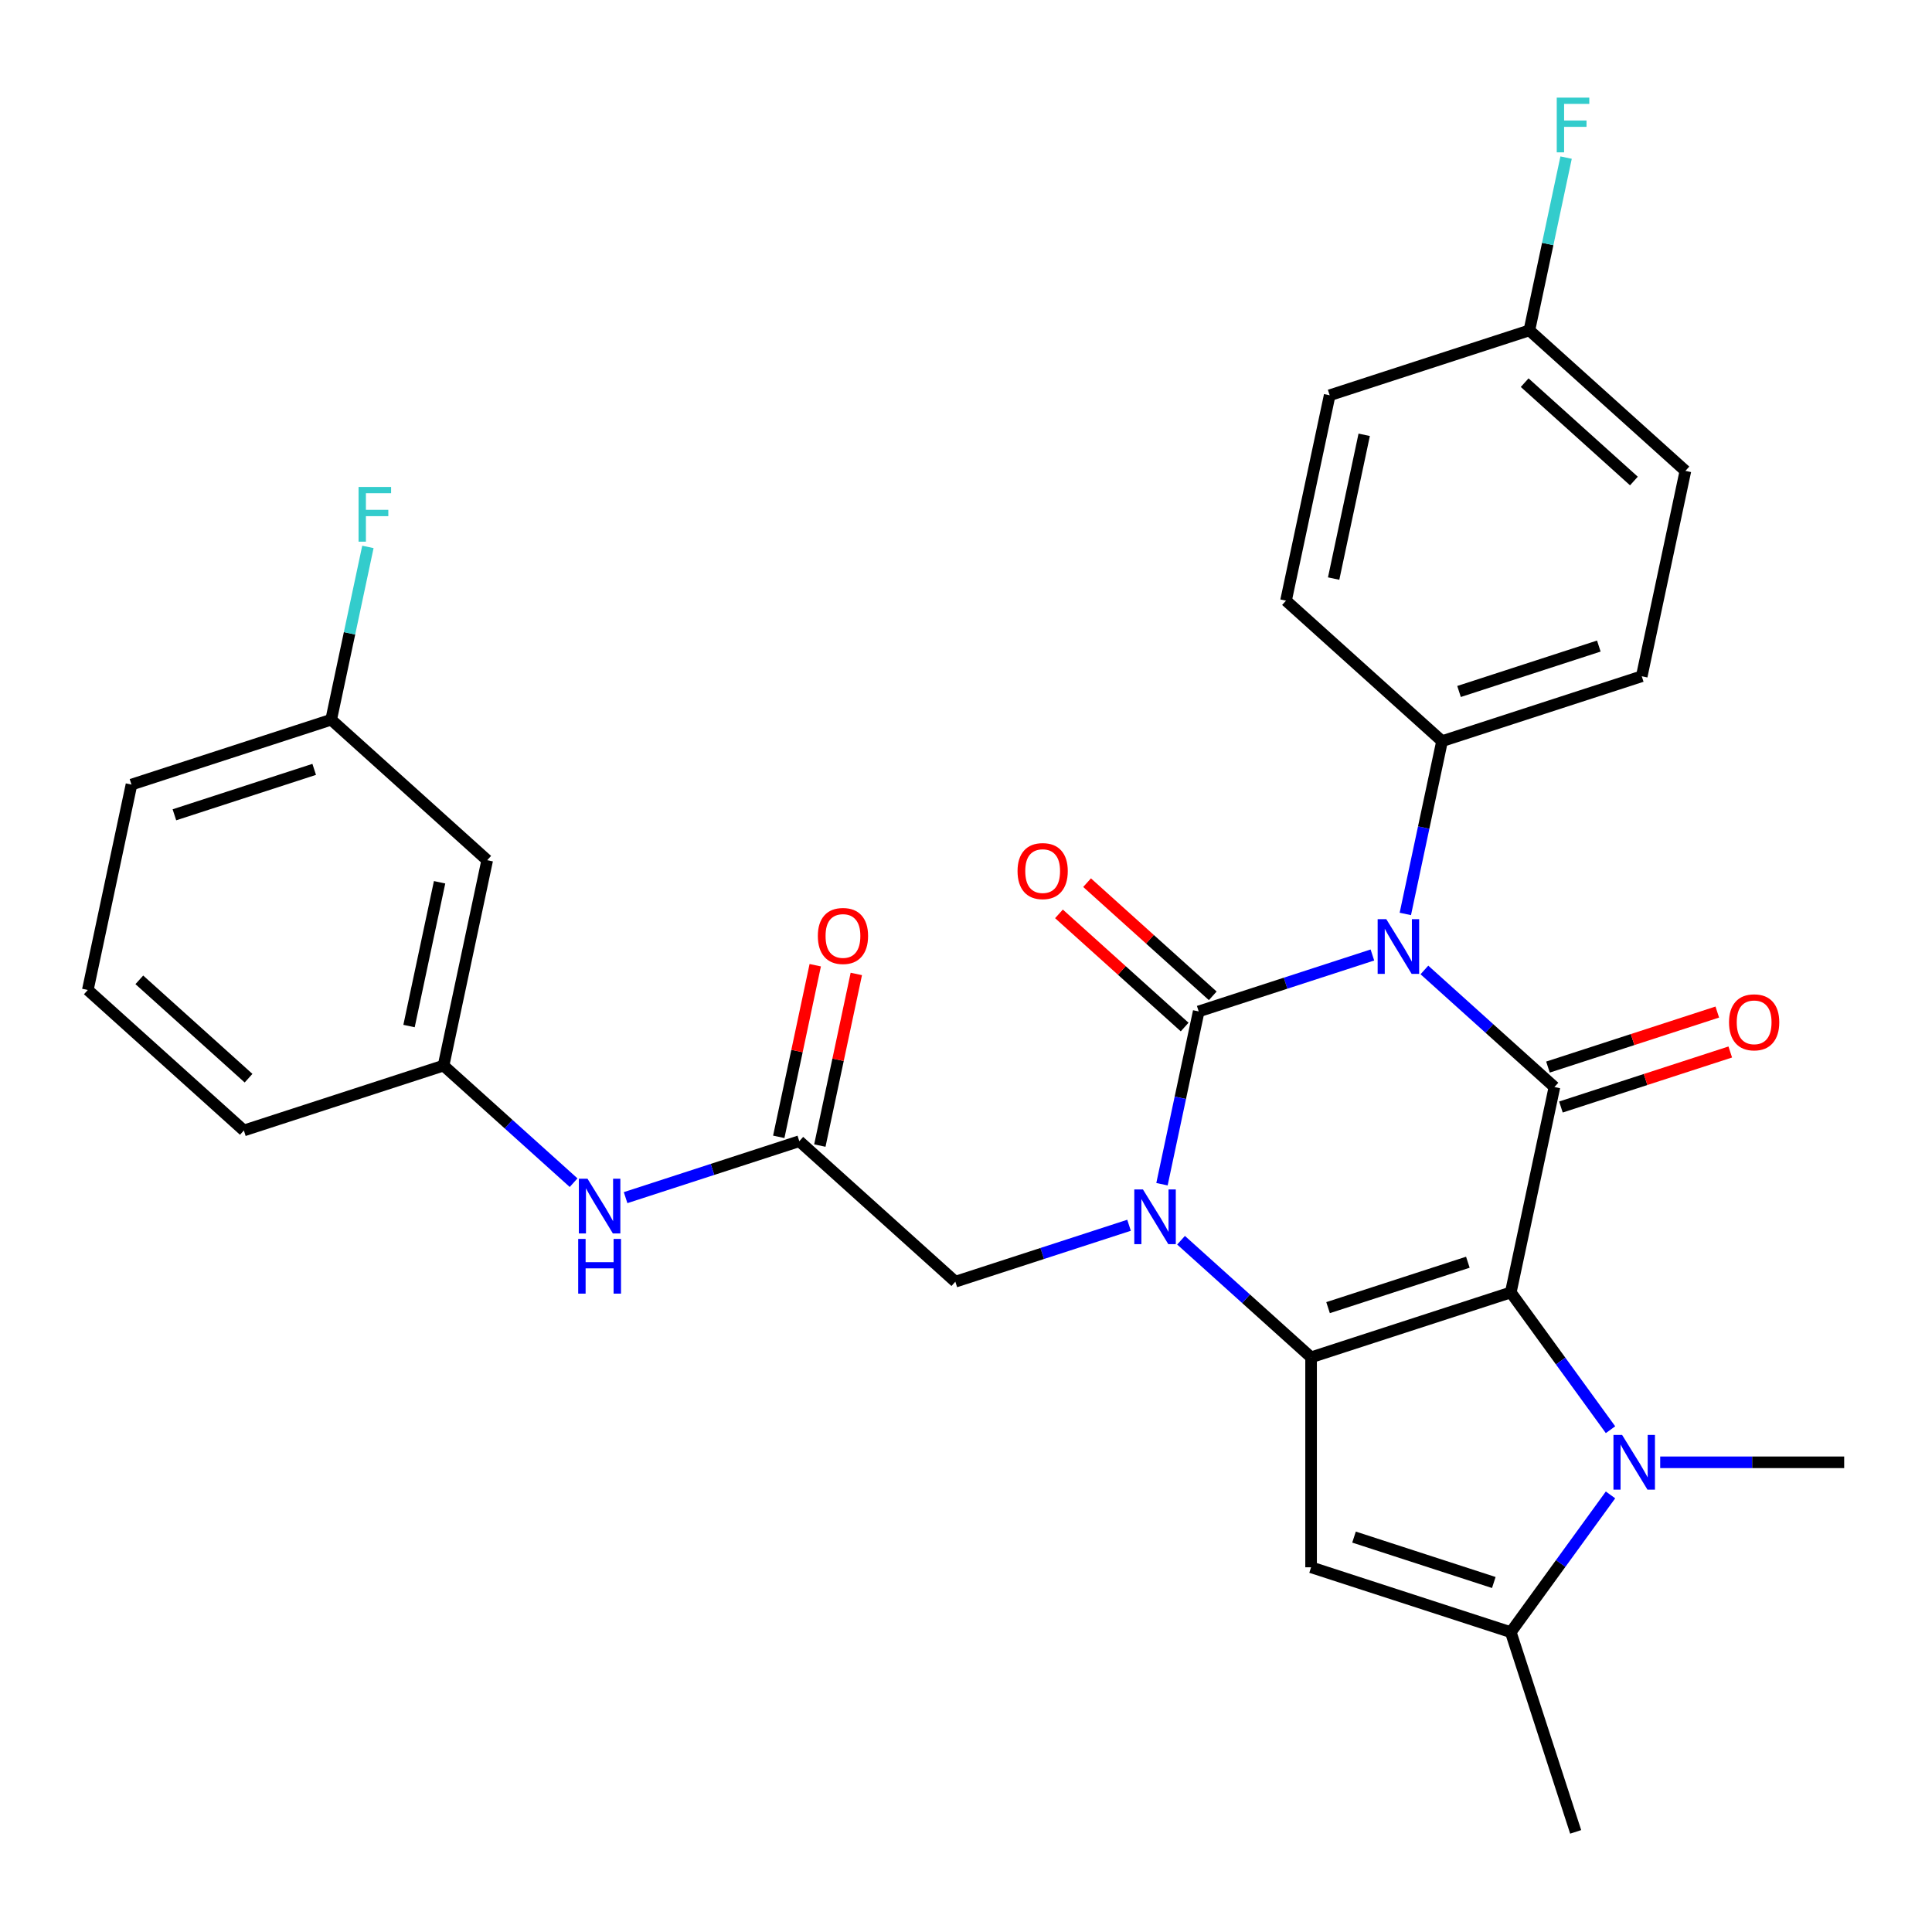 <?xml version='1.0' encoding='iso-8859-1'?>
<svg version='1.1' baseProfile='full'
              xmlns='http://www.w3.org/2000/svg'
                      xmlns:rdkit='http://www.rdkit.org/xml'
                      xmlns:xlink='http://www.w3.org/1999/xlink'
                  xml:space='preserve'
width='1000px' height='1000px' viewBox='0 0 1000 1000'>
<!-- END OF HEADER -->
<rect style='opacity:1.0;fill:#FFFFFF;stroke:none' width='1000' height='1000' x='0' y='0'> </rect>
<path class='bond-2' d='M 781.98,668.96 L 678.616,702.545' style='fill:none;fill-rule:evenodd;stroke:#000000;stroke-width:6px;stroke-linecap:butt;stroke-linejoin:miter;stroke-opacity:1' />
<path class='bond-2' d='M 759.758,653.325 L 687.403,676.835' style='fill:none;fill-rule:evenodd;stroke:#000000;stroke-width:6px;stroke-linecap:butt;stroke-linejoin:miter;stroke-opacity:1' />
<path class='bond-4' d='M 781.98,668.96 L 804.576,562.652' style='fill:none;fill-rule:evenodd;stroke:#000000;stroke-width:6px;stroke-linecap:butt;stroke-linejoin:miter;stroke-opacity:1' />
<path class='bond-5' d='M 781.98,668.96 L 807.79,704.485' style='fill:none;fill-rule:evenodd;stroke:#000000;stroke-width:6px;stroke-linecap:butt;stroke-linejoin:miter;stroke-opacity:1' />
<path class='bond-5' d='M 807.79,704.485 L 833.6,740.01' style='fill:none;fill-rule:evenodd;stroke:#0000FF;stroke-width:6px;stroke-linecap:butt;stroke-linejoin:miter;stroke-opacity:1' />
<path class='bond-0' d='M 737.266,502.045 L 770.921,532.349' style='fill:none;fill-rule:evenodd;stroke:#0000FF;stroke-width:6px;stroke-linecap:butt;stroke-linejoin:miter;stroke-opacity:1' />
<path class='bond-0' d='M 770.921,532.349 L 804.576,562.652' style='fill:none;fill-rule:evenodd;stroke:#000000;stroke-width:6px;stroke-linecap:butt;stroke-linejoin:miter;stroke-opacity:1' />
<path class='bond-1' d='M 710.352,494.301 L 665.398,508.907' style='fill:none;fill-rule:evenodd;stroke:#0000FF;stroke-width:6px;stroke-linecap:butt;stroke-linejoin:miter;stroke-opacity:1' />
<path class='bond-1' d='M 665.398,508.907 L 620.445,523.514' style='fill:none;fill-rule:evenodd;stroke:#000000;stroke-width:6px;stroke-linecap:butt;stroke-linejoin:miter;stroke-opacity:1' />
<path class='bond-9' d='M 727.396,473.051 L 736.901,428.336' style='fill:none;fill-rule:evenodd;stroke:#0000FF;stroke-width:6px;stroke-linecap:butt;stroke-linejoin:miter;stroke-opacity:1' />
<path class='bond-9' d='M 736.901,428.336 L 746.405,383.62' style='fill:none;fill-rule:evenodd;stroke:#000000;stroke-width:6px;stroke-linecap:butt;stroke-linejoin:miter;stroke-opacity:1' />
<path class='bond-11' d='M 627.717,515.437 L 595.192,486.151' style='fill:none;fill-rule:evenodd;stroke:#000000;stroke-width:6px;stroke-linecap:butt;stroke-linejoin:miter;stroke-opacity:1' />
<path class='bond-11' d='M 595.192,486.151 L 562.667,456.865' style='fill:none;fill-rule:evenodd;stroke:#FF0000;stroke-width:6px;stroke-linecap:butt;stroke-linejoin:miter;stroke-opacity:1' />
<path class='bond-11' d='M 613.173,531.59 L 580.648,502.304' style='fill:none;fill-rule:evenodd;stroke:#000000;stroke-width:6px;stroke-linecap:butt;stroke-linejoin:miter;stroke-opacity:1' />
<path class='bond-11' d='M 580.648,502.304 L 548.122,473.019' style='fill:none;fill-rule:evenodd;stroke:#FF0000;stroke-width:6px;stroke-linecap:butt;stroke-linejoin:miter;stroke-opacity:1' />
<path class='bond-31' d='M 620.445,523.514 L 610.94,568.229' style='fill:none;fill-rule:evenodd;stroke:#000000;stroke-width:6px;stroke-linecap:butt;stroke-linejoin:miter;stroke-opacity:1' />
<path class='bond-31' d='M 610.94,568.229 L 601.436,612.945' style='fill:none;fill-rule:evenodd;stroke:#0000FF;stroke-width:6px;stroke-linecap:butt;stroke-linejoin:miter;stroke-opacity:1' />
<path class='bond-3' d='M 678.616,702.545 L 644.961,672.242' style='fill:none;fill-rule:evenodd;stroke:#000000;stroke-width:6px;stroke-linecap:butt;stroke-linejoin:miter;stroke-opacity:1' />
<path class='bond-3' d='M 644.961,672.242 L 611.306,641.939' style='fill:none;fill-rule:evenodd;stroke:#0000FF;stroke-width:6px;stroke-linecap:butt;stroke-linejoin:miter;stroke-opacity:1' />
<path class='bond-6' d='M 678.616,702.545 L 678.616,811.228' style='fill:none;fill-rule:evenodd;stroke:#000000;stroke-width:6px;stroke-linecap:butt;stroke-linejoin:miter;stroke-opacity:1' />
<path class='bond-8' d='M 584.391,634.194 L 539.438,648.801' style='fill:none;fill-rule:evenodd;stroke:#0000FF;stroke-width:6px;stroke-linecap:butt;stroke-linejoin:miter;stroke-opacity:1' />
<path class='bond-8' d='M 539.438,648.801 L 494.485,663.407' style='fill:none;fill-rule:evenodd;stroke:#000000;stroke-width:6px;stroke-linecap:butt;stroke-linejoin:miter;stroke-opacity:1' />
<path class='bond-12' d='M 807.935,572.988 L 851.758,558.749' style='fill:none;fill-rule:evenodd;stroke:#000000;stroke-width:6px;stroke-linecap:butt;stroke-linejoin:miter;stroke-opacity:1' />
<path class='bond-12' d='M 851.758,558.749 L 895.582,544.51' style='fill:none;fill-rule:evenodd;stroke:#FF0000;stroke-width:6px;stroke-linecap:butt;stroke-linejoin:miter;stroke-opacity:1' />
<path class='bond-12' d='M 801.218,552.315 L 845.041,538.076' style='fill:none;fill-rule:evenodd;stroke:#000000;stroke-width:6px;stroke-linecap:butt;stroke-linejoin:miter;stroke-opacity:1' />
<path class='bond-12' d='M 845.041,538.076 L 888.865,523.837' style='fill:none;fill-rule:evenodd;stroke:#FF0000;stroke-width:6px;stroke-linecap:butt;stroke-linejoin:miter;stroke-opacity:1' />
<path class='bond-7' d='M 833.6,773.764 L 807.79,809.289' style='fill:none;fill-rule:evenodd;stroke:#0000FF;stroke-width:6px;stroke-linecap:butt;stroke-linejoin:miter;stroke-opacity:1' />
<path class='bond-7' d='M 807.79,809.289 L 781.98,844.813' style='fill:none;fill-rule:evenodd;stroke:#000000;stroke-width:6px;stroke-linecap:butt;stroke-linejoin:miter;stroke-opacity:1' />
<path class='bond-19' d='M 859.319,756.887 L 906.932,756.887' style='fill:none;fill-rule:evenodd;stroke:#0000FF;stroke-width:6px;stroke-linecap:butt;stroke-linejoin:miter;stroke-opacity:1' />
<path class='bond-19' d='M 906.932,756.887 L 954.545,756.887' style='fill:none;fill-rule:evenodd;stroke:#000000;stroke-width:6px;stroke-linecap:butt;stroke-linejoin:miter;stroke-opacity:1' />
<path class='bond-30' d='M 678.616,811.228 L 781.98,844.813' style='fill:none;fill-rule:evenodd;stroke:#000000;stroke-width:6px;stroke-linecap:butt;stroke-linejoin:miter;stroke-opacity:1' />
<path class='bond-30' d='M 700.837,795.593 L 773.192,819.103' style='fill:none;fill-rule:evenodd;stroke:#000000;stroke-width:6px;stroke-linecap:butt;stroke-linejoin:miter;stroke-opacity:1' />
<path class='bond-24' d='M 781.98,844.813 L 815.565,948.177' style='fill:none;fill-rule:evenodd;stroke:#000000;stroke-width:6px;stroke-linecap:butt;stroke-linejoin:miter;stroke-opacity:1' />
<path class='bond-10' d='M 494.485,663.407 L 413.717,590.683' style='fill:none;fill-rule:evenodd;stroke:#000000;stroke-width:6px;stroke-linecap:butt;stroke-linejoin:miter;stroke-opacity:1' />
<path class='bond-17' d='M 746.405,383.62 L 849.769,350.035' style='fill:none;fill-rule:evenodd;stroke:#000000;stroke-width:6px;stroke-linecap:butt;stroke-linejoin:miter;stroke-opacity:1' />
<path class='bond-17' d='M 755.193,357.91 L 827.548,334.4' style='fill:none;fill-rule:evenodd;stroke:#000000;stroke-width:6px;stroke-linecap:butt;stroke-linejoin:miter;stroke-opacity:1' />
<path class='bond-18' d='M 746.405,383.62 L 665.638,310.897' style='fill:none;fill-rule:evenodd;stroke:#000000;stroke-width:6px;stroke-linecap:butt;stroke-linejoin:miter;stroke-opacity:1' />
<path class='bond-13' d='M 413.717,590.683 L 368.764,605.29' style='fill:none;fill-rule:evenodd;stroke:#000000;stroke-width:6px;stroke-linecap:butt;stroke-linejoin:miter;stroke-opacity:1' />
<path class='bond-13' d='M 368.764,605.29 L 323.81,619.896' style='fill:none;fill-rule:evenodd;stroke:#0000FF;stroke-width:6px;stroke-linecap:butt;stroke-linejoin:miter;stroke-opacity:1' />
<path class='bond-15' d='M 424.348,592.943 L 433.789,548.528' style='fill:none;fill-rule:evenodd;stroke:#000000;stroke-width:6px;stroke-linecap:butt;stroke-linejoin:miter;stroke-opacity:1' />
<path class='bond-15' d='M 433.789,548.528 L 443.23,504.112' style='fill:none;fill-rule:evenodd;stroke:#FF0000;stroke-width:6px;stroke-linecap:butt;stroke-linejoin:miter;stroke-opacity:1' />
<path class='bond-15' d='M 403.086,588.424 L 412.527,544.008' style='fill:none;fill-rule:evenodd;stroke:#000000;stroke-width:6px;stroke-linecap:butt;stroke-linejoin:miter;stroke-opacity:1' />
<path class='bond-15' d='M 412.527,544.008 L 421.968,499.593' style='fill:none;fill-rule:evenodd;stroke:#FF0000;stroke-width:6px;stroke-linecap:butt;stroke-linejoin:miter;stroke-opacity:1' />
<path class='bond-14' d='M 296.896,612.152 L 263.241,581.848' style='fill:none;fill-rule:evenodd;stroke:#0000FF;stroke-width:6px;stroke-linecap:butt;stroke-linejoin:miter;stroke-opacity:1' />
<path class='bond-14' d='M 263.241,581.848 L 229.586,551.545' style='fill:none;fill-rule:evenodd;stroke:#000000;stroke-width:6px;stroke-linecap:butt;stroke-linejoin:miter;stroke-opacity:1' />
<path class='bond-16' d='M 229.586,551.545 L 252.182,445.237' style='fill:none;fill-rule:evenodd;stroke:#000000;stroke-width:6px;stroke-linecap:butt;stroke-linejoin:miter;stroke-opacity:1' />
<path class='bond-16' d='M 211.714,531.08 L 227.531,456.664' style='fill:none;fill-rule:evenodd;stroke:#000000;stroke-width:6px;stroke-linecap:butt;stroke-linejoin:miter;stroke-opacity:1' />
<path class='bond-28' d='M 229.586,551.545 L 126.222,585.13' style='fill:none;fill-rule:evenodd;stroke:#000000;stroke-width:6px;stroke-linecap:butt;stroke-linejoin:miter;stroke-opacity:1' />
<path class='bond-20' d='M 252.182,445.237 L 171.415,372.514' style='fill:none;fill-rule:evenodd;stroke:#000000;stroke-width:6px;stroke-linecap:butt;stroke-linejoin:miter;stroke-opacity:1' />
<path class='bond-22' d='M 849.769,350.035 L 872.366,243.727' style='fill:none;fill-rule:evenodd;stroke:#000000;stroke-width:6px;stroke-linecap:butt;stroke-linejoin:miter;stroke-opacity:1' />
<path class='bond-23' d='M 665.638,310.897 L 688.235,204.589' style='fill:none;fill-rule:evenodd;stroke:#000000;stroke-width:6px;stroke-linecap:butt;stroke-linejoin:miter;stroke-opacity:1' />
<path class='bond-23' d='M 690.289,299.47 L 706.107,225.054' style='fill:none;fill-rule:evenodd;stroke:#000000;stroke-width:6px;stroke-linecap:butt;stroke-linejoin:miter;stroke-opacity:1' />
<path class='bond-25' d='M 171.415,372.514 L 180.92,327.798' style='fill:none;fill-rule:evenodd;stroke:#000000;stroke-width:6px;stroke-linecap:butt;stroke-linejoin:miter;stroke-opacity:1' />
<path class='bond-25' d='M 180.92,327.798 L 190.424,283.082' style='fill:none;fill-rule:evenodd;stroke:#33CCCC;stroke-width:6px;stroke-linecap:butt;stroke-linejoin:miter;stroke-opacity:1' />
<path class='bond-33' d='M 171.415,372.514 L 68.051,406.099' style='fill:none;fill-rule:evenodd;stroke:#000000;stroke-width:6px;stroke-linecap:butt;stroke-linejoin:miter;stroke-opacity:1' />
<path class='bond-33' d='M 162.627,398.224 L 90.273,421.734' style='fill:none;fill-rule:evenodd;stroke:#000000;stroke-width:6px;stroke-linecap:butt;stroke-linejoin:miter;stroke-opacity:1' />
<path class='bond-21' d='M 791.598,171.004 L 688.235,204.589' style='fill:none;fill-rule:evenodd;stroke:#000000;stroke-width:6px;stroke-linecap:butt;stroke-linejoin:miter;stroke-opacity:1' />
<path class='bond-26' d='M 791.598,171.004 L 801.103,126.288' style='fill:none;fill-rule:evenodd;stroke:#000000;stroke-width:6px;stroke-linecap:butt;stroke-linejoin:miter;stroke-opacity:1' />
<path class='bond-26' d='M 801.103,126.288 L 810.608,81.573' style='fill:none;fill-rule:evenodd;stroke:#33CCCC;stroke-width:6px;stroke-linecap:butt;stroke-linejoin:miter;stroke-opacity:1' />
<path class='bond-32' d='M 791.598,171.004 L 872.366,243.727' style='fill:none;fill-rule:evenodd;stroke:#000000;stroke-width:6px;stroke-linecap:butt;stroke-linejoin:miter;stroke-opacity:1' />
<path class='bond-32' d='M 789.169,198.066 L 845.706,248.972' style='fill:none;fill-rule:evenodd;stroke:#000000;stroke-width:6px;stroke-linecap:butt;stroke-linejoin:miter;stroke-opacity:1' />
<path class='bond-27' d='M 45.455,512.407 L 126.222,585.13' style='fill:none;fill-rule:evenodd;stroke:#000000;stroke-width:6px;stroke-linecap:butt;stroke-linejoin:miter;stroke-opacity:1' />
<path class='bond-27' d='M 72.114,507.162 L 128.651,558.068' style='fill:none;fill-rule:evenodd;stroke:#000000;stroke-width:6px;stroke-linecap:butt;stroke-linejoin:miter;stroke-opacity:1' />
<path class='bond-29' d='M 45.455,512.407 L 68.051,406.099' style='fill:none;fill-rule:evenodd;stroke:#000000;stroke-width:6px;stroke-linecap:butt;stroke-linejoin:miter;stroke-opacity:1' />
<path  class='atom-1' d='M 717.549 475.769
L 726.829 490.769
Q 727.749 492.249, 729.229 494.929
Q 730.709 497.609, 730.789 497.769
L 730.789 475.769
L 734.549 475.769
L 734.549 504.089
L 730.669 504.089
L 720.709 487.689
Q 719.549 485.769, 718.309 483.569
Q 717.109 481.369, 716.749 480.689
L 716.749 504.089
L 713.069 504.089
L 713.069 475.769
L 717.549 475.769
' fill='#0000FF'/>
<path  class='atom-4' d='M 591.588 615.662
L 600.868 630.662
Q 601.788 632.142, 603.268 634.822
Q 604.748 637.502, 604.828 637.662
L 604.828 615.662
L 608.588 615.662
L 608.588 643.982
L 604.708 643.982
L 594.748 627.582
Q 593.588 625.662, 592.348 623.462
Q 591.148 621.262, 590.788 620.582
L 590.788 643.982
L 587.108 643.982
L 587.108 615.662
L 591.588 615.662
' fill='#0000FF'/>
<path  class='atom-6' d='M 839.602 742.727
L 848.882 757.727
Q 849.802 759.207, 851.282 761.887
Q 852.762 764.567, 852.842 764.727
L 852.842 742.727
L 856.602 742.727
L 856.602 771.047
L 852.722 771.047
L 842.762 754.647
Q 841.602 752.727, 840.362 750.527
Q 839.162 748.327, 838.802 747.647
L 838.802 771.047
L 835.122 771.047
L 835.122 742.727
L 839.602 742.727
' fill='#0000FF'/>
<path  class='atom-12' d='M 526.678 450.87
Q 526.678 444.07, 530.038 440.27
Q 533.398 436.47, 539.678 436.47
Q 545.958 436.47, 549.318 440.27
Q 552.678 444.07, 552.678 450.87
Q 552.678 457.75, 549.278 461.67
Q 545.878 465.55, 539.678 465.55
Q 533.438 465.55, 530.038 461.67
Q 526.678 457.79, 526.678 450.87
M 539.678 462.35
Q 543.998 462.35, 546.318 459.47
Q 548.678 456.55, 548.678 450.87
Q 548.678 445.31, 546.318 442.51
Q 543.998 439.67, 539.678 439.67
Q 535.358 439.67, 532.998 442.47
Q 530.678 445.27, 530.678 450.87
Q 530.678 456.59, 532.998 459.47
Q 535.358 462.35, 539.678 462.35
' fill='#FF0000'/>
<path  class='atom-13' d='M 894.94 529.147
Q 894.94 522.347, 898.3 518.547
Q 901.66 514.747, 907.94 514.747
Q 914.22 514.747, 917.58 518.547
Q 920.94 522.347, 920.94 529.147
Q 920.94 536.027, 917.54 539.947
Q 914.14 543.827, 907.94 543.827
Q 901.7 543.827, 898.3 539.947
Q 894.94 536.067, 894.94 529.147
M 907.94 540.627
Q 912.26 540.627, 914.58 537.747
Q 916.94 534.827, 916.94 529.147
Q 916.94 523.587, 914.58 520.787
Q 912.26 517.947, 907.94 517.947
Q 903.62 517.947, 901.26 520.747
Q 898.94 523.547, 898.94 529.147
Q 898.94 534.867, 901.26 537.747
Q 903.62 540.627, 907.94 540.627
' fill='#FF0000'/>
<path  class='atom-14' d='M 304.093 610.108
L 313.373 625.108
Q 314.293 626.588, 315.773 629.268
Q 317.253 631.948, 317.333 632.108
L 317.333 610.108
L 321.093 610.108
L 321.093 638.428
L 317.213 638.428
L 307.253 622.028
Q 306.093 620.108, 304.853 617.908
Q 303.653 615.708, 303.293 615.028
L 303.293 638.428
L 299.613 638.428
L 299.613 610.108
L 304.093 610.108
' fill='#0000FF'/>
<path  class='atom-14' d='M 299.273 641.26
L 303.113 641.26
L 303.113 653.3
L 317.593 653.3
L 317.593 641.26
L 321.433 641.26
L 321.433 669.58
L 317.593 669.58
L 317.593 656.5
L 303.113 656.5
L 303.113 669.58
L 299.273 669.58
L 299.273 641.26
' fill='#0000FF'/>
<path  class='atom-16' d='M 423.314 484.455
Q 423.314 477.655, 426.674 473.855
Q 430.034 470.055, 436.314 470.055
Q 442.594 470.055, 445.954 473.855
Q 449.314 477.655, 449.314 484.455
Q 449.314 491.335, 445.914 495.255
Q 442.514 499.135, 436.314 499.135
Q 430.074 499.135, 426.674 495.255
Q 423.314 491.375, 423.314 484.455
M 436.314 495.935
Q 440.634 495.935, 442.954 493.055
Q 445.314 490.135, 445.314 484.455
Q 445.314 478.895, 442.954 476.095
Q 440.634 473.255, 436.314 473.255
Q 431.994 473.255, 429.634 476.055
Q 427.314 478.855, 427.314 484.455
Q 427.314 490.175, 429.634 493.055
Q 431.994 495.935, 436.314 495.935
' fill='#FF0000'/>
<path  class='atom-26' d='M 185.591 252.045
L 202.431 252.045
L 202.431 255.285
L 189.391 255.285
L 189.391 263.885
L 200.991 263.885
L 200.991 267.165
L 189.391 267.165
L 189.391 280.365
L 185.591 280.365
L 185.591 252.045
' fill='#33CCCC'/>
<path  class='atom-27' d='M 805.775 50.535
L 822.615 50.535
L 822.615 53.776
L 809.575 53.776
L 809.575 62.376
L 821.175 62.376
L 821.175 65.656
L 809.575 65.656
L 809.575 78.856
L 805.775 78.856
L 805.775 50.535
' fill='#33CCCC'/>
</svg>
